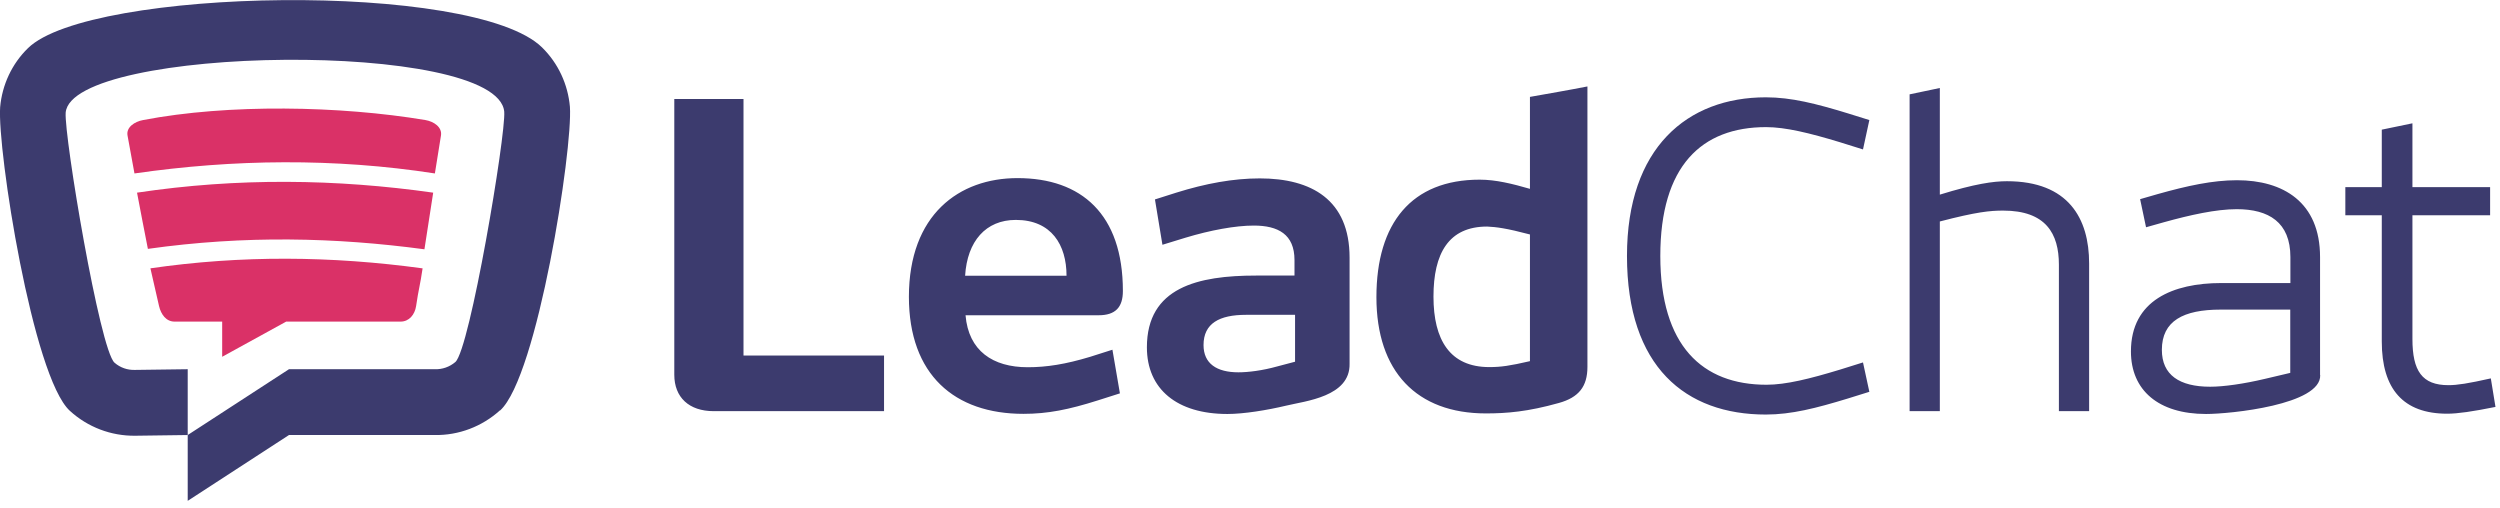 <svg width="177" height="36" viewBox="0 0 177 36" fill="none" xmlns="http://www.w3.org/2000/svg">
<g clip-path="url(#clip0_496_1059)">
<path fill-rule="evenodd" clip-rule="evenodd" d="M10.65 19L11.26 21.67C11.4 22.26 11.76 22.77 12.36 22.77H15.73V25.26L20.26 22.77H28.36C28.97 22.77 29.37 22.27 29.46 21.67C29.64 20.44 29.74 20.23 29.92 19C23.47 18.12 17.09 18.06 10.63 19M9.7 13.63C9.92 14.84 10.24 16.41 10.47 17.62C17.35 16.65 23.77 16.81 30.05 17.65C30.23 16.44 30.49 14.85 30.67 13.64C23.84 12.67 16.82 12.57 9.7 13.64V13.63ZM30.12 8.5C24.08 7.49 16.17 7.34 10.13 8.5C9.53 8.61 8.92 9.01 9.03 9.6C9.22 10.63 9.33 11.25 9.52 12.28C16.53 11.27 23.68 11.18 30.79 12.28L31.22 9.6C31.32 9 30.71 8.6 30.12 8.5Z" fill="#DA3167"/>
<path fill-rule="evenodd" clip-rule="evenodd" d="M35.4 29.05C34.13 30.2 32.48 30.83 30.77 30.8H20.46L13.29 35.46V30.8L20.46 26.14H30.78C31.31 26.16 31.83 25.98 32.24 25.63C33.27 24.73 35.82 9.56 35.7 7.91C35.24 2.78 5.08 3.22 4.65 7.97C4.53 9.63 7.07 24.79 8.11 25.68C8.51 26.03 9.03 26.21 9.56 26.19L13.29 26.14V30.8L9.57 30.85C7.86 30.87 6.21 30.24 4.95 29.09C2.31 26.69 -0.2 10.59 0.01 7.59C0.15 6.01 0.84 4.52 1.98 3.41C6.32 -0.86 33.57 -1.37 38.38 3.36C39.52 4.48 40.21 5.97 40.35 7.56C40.56 10.57 38.05 26.66 35.41 29.06" fill="#3C3B6E"/>
<path d="M176.35 26.79C174.75 27.15 173.97 27.27 173.35 27.27C171.48 27.27 170.8 26.26 170.8 24V15.24H176.3V13.25H170.8V8.73L168.63 9.18V13.25H166.05V15.24H168.63V24.18C168.63 27.54 170.15 29.29 173.26 29.29C174 29.29 175.04 29.14 176.68 28.81L176.35 26.79ZM162.15 26.4L160.37 26.82C158.85 27.18 157.43 27.38 156.48 27.38C154.31 27.38 153.06 26.55 153.06 24.77C153.06 22.72 154.58 21.92 157.22 21.92H162.15V26.41V26.4ZM164.26 26.55V18.2C164.26 14.31 161.65 12.76 158.38 12.76C156.66 12.76 154.87 13.15 152.77 13.74L151.52 14.1L151.94 16.09L153.22 15.73C155.06 15.22 156.9 14.81 158.36 14.81C160.62 14.81 162.16 15.73 162.16 18.2V20.04H157.26C153.87 20.04 150.87 21.26 150.87 24.88C150.87 27.64 152.83 29.31 156.19 29.31C157.89 29.31 164.36 28.66 164.27 26.55H164.26ZM141.82 14.91C144.85 14.91 145.77 16.54 145.77 18.74V29.11H147.91V18.65C147.91 15.47 146.45 12.83 142.09 12.83C141.14 12.83 139.83 13.01 137.34 13.78V6.23L135.2 6.68V29.11H137.34V15.68C139.95 15 140.9 14.91 141.83 14.91H141.82ZM115.19 18.12C115.19 25.99 119.35 29.35 125.02 29.35C126.83 29.35 128.58 28.9 130.81 28.22L132.35 27.74L131.9 25.66L130.27 26.17C128.13 26.82 126.44 27.24 125.07 27.24C120.52 27.24 117.55 24.48 117.55 18.12C117.55 11.76 120.46 9 125.04 9C126.41 9 128.13 9.42 130.27 10.07L131.9 10.58L132.35 8.5L130.81 8.02C128.58 7.34 126.83 6.89 125.02 6.89C119.47 6.89 115.19 10.45 115.19 18.12ZM108.32 6.86V13.37C107.07 13.01 105.91 12.72 104.76 12.72C99.95 12.72 97.45 15.78 97.45 21.04C97.45 26.3 100.3 29.27 105.2 29.27C106.66 29.27 108.17 29.15 110.37 28.53C111.77 28.14 112.39 27.37 112.39 25.98V6.12C111.02 6.39 109.66 6.62 108.32 6.86ZM105.29 16.04C105.94 16.07 106.66 16.16 108.32 16.6V25.57C106.89 25.9 106.27 25.99 105.44 25.99C102.65 25.99 101.49 24.06 101.49 21C101.49 17.94 102.56 16.04 105.29 16.04ZM91.69 25.61L90.44 25.94C89.37 26.24 88.36 26.36 87.68 26.36C86.14 26.36 85.21 25.74 85.21 24.43C85.21 22.89 86.34 22.29 88.21 22.29H91.69V25.62V25.61ZM95.55 25.73V18.24C95.55 14.14 92.85 12.63 89.19 12.63C87.32 12.63 85.36 12.99 83.28 13.64L81.77 14.12L82.3 17.33L83.93 16.83C85.68 16.3 87.46 15.97 88.77 15.97C90.49 15.97 91.65 16.59 91.65 18.41V19.51H88.92C84.82 19.51 81.2 20.34 81.2 24.59C81.2 27.56 83.34 29.31 86.9 29.31C88.06 29.31 89.72 29.04 91.06 28.72C92.42 28.39 95.6 28.09 95.55 25.75V25.73ZM75.52 19.52H68.33C68.48 17.08 69.79 15.57 71.92 15.57C74.45 15.57 75.51 17.35 75.51 19.52H75.52ZM64.35 21.01C64.35 26.54 67.59 29.3 72.46 29.3C74.18 29.3 75.67 29 77.72 28.35L79.29 27.85L78.76 24.76L77.19 25.26C75.44 25.79 74.1 26 72.76 26C70.29 26 68.57 24.84 68.36 22.32H77.78C78.97 22.32 79.5 21.76 79.5 20.6C79.5 15.16 76.56 12.61 72.04 12.61C67.91 12.61 64.35 15.19 64.35 21.02V21.01ZM62.59 29.12V25.17H52.64V7.01H47.74V26.53C47.74 28.13 48.78 29.11 50.53 29.11H62.59V29.12Z" fill="#3C3B6E"/>
</g>
<defs>
<clipPath id="clip0_496_1059">
<rect width="176.67" height="35.46" fill="white"/>
</clipPath>
</defs>
</svg>
